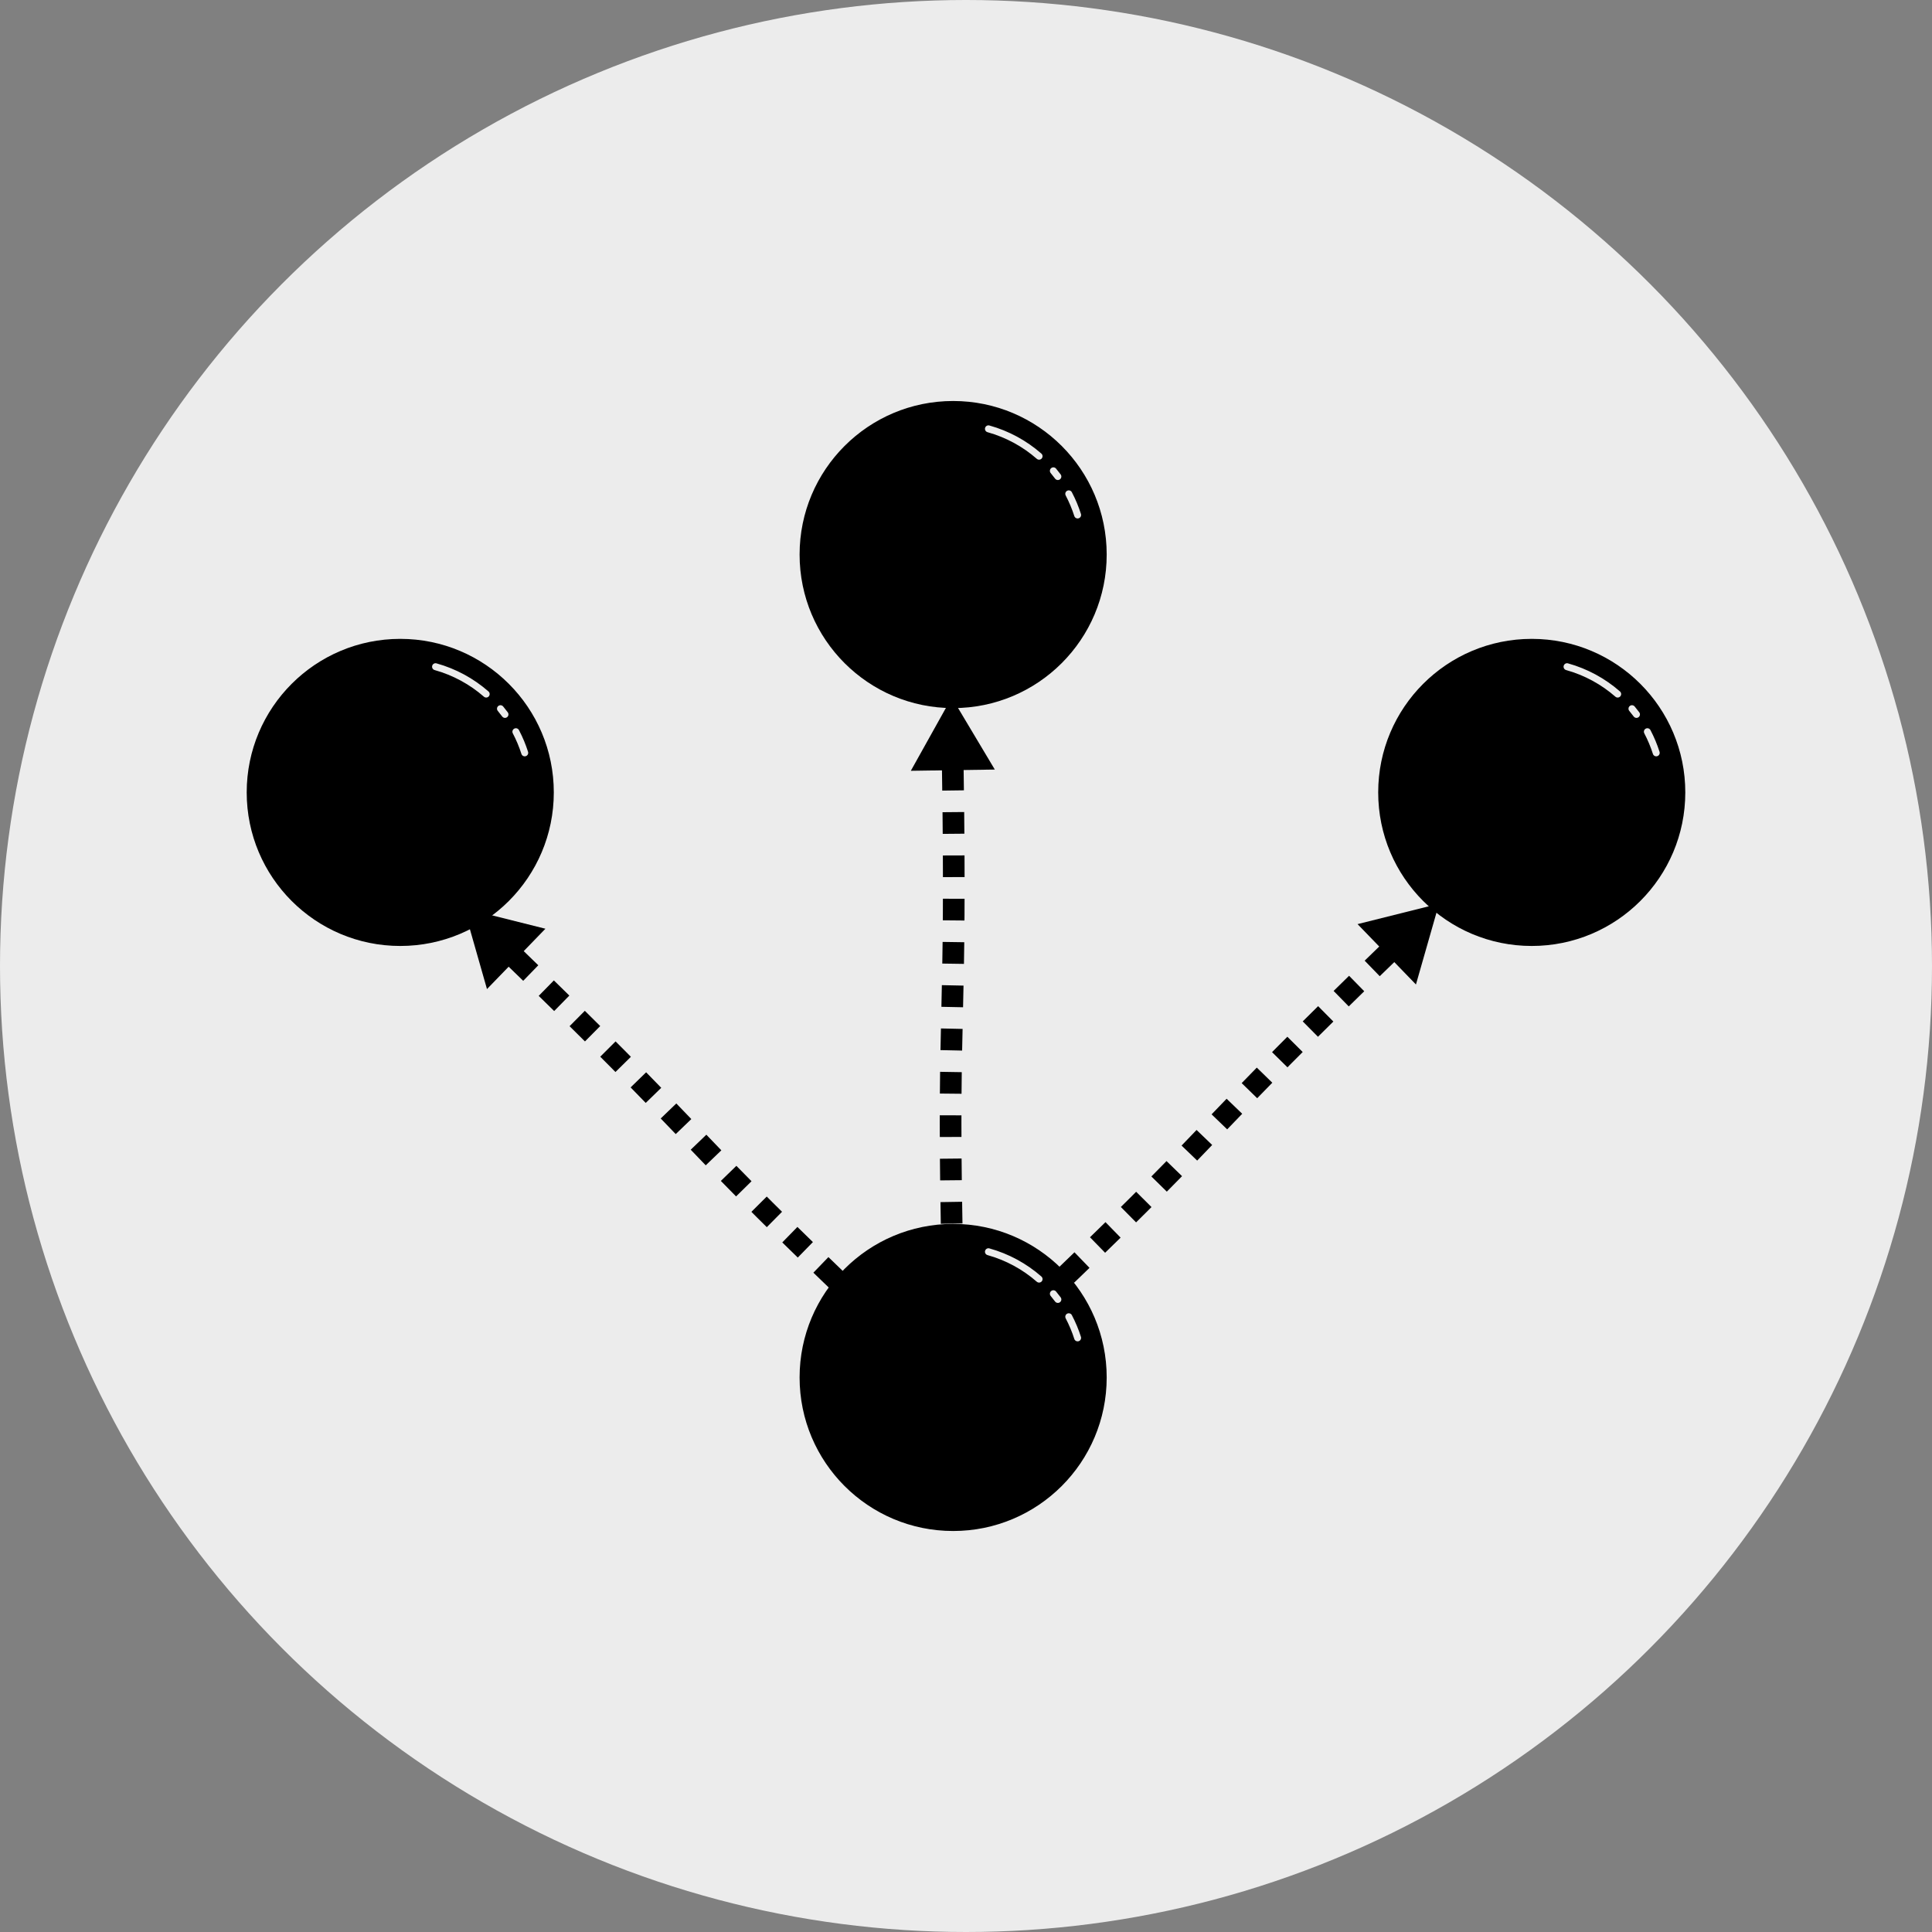 <?xml version="1.0" encoding="UTF-8" standalone="no"?>
<!-- Created with Inkscape (http://www.inkscape.org/) -->

<svg
   xmlns:dc="http://purl.org/dc/elements/1.1/"
   xmlns:cc="http://creativecommons.org/ns#"
   xmlns:rdf="http://www.w3.org/1999/02/22-rdf-syntax-ns#"
   xmlns:svg="http://www.w3.org/2000/svg"
   xmlns="http://www.w3.org/2000/svg"
   xmlns:sodipodi="http://sodipodi.sourceforge.net/DTD/sodipodi-0.dtd"
   xmlns:inkscape="http://www.inkscape.org/namespaces/inkscape"
   width="517.434mm"
   height="517.434mm"
   viewBox="0 0 517.434 517.434"
   version="1.1"
   id="svg1637"
   inkscape:version="0.92.5 (2060ec1f9f, 2020-04-08)"
   sodipodi:docname="eplore.svg">
  <rect x="0" y="0" width="517.434" height="517.434" fill="#808080" stroke="none"/>
  <defs
     id="defs1631" />
  <sodipodi:namedview
     id="base"
     pagecolor="#ffffff"
     bordercolor="#666666"
     borderopacity="1.0"
     inkscape:pageopacity="0.0"
     inkscape:pageshadow="2"
     inkscape:zoom="0.35"
     inkscape:cx="-356.92667"
     inkscape:cy="738.31799"
     inkscape:document-units="mm"
     inkscape:current-layer="layer1"
     showgrid="false"
     fit-margin-top="0"
     fit-margin-left="0"
     fit-margin-right="0"
     fit-margin-bottom="0"
     inkscape:window-width="1880"
     inkscape:window-height="1136"
     inkscape:window-x="40"
     inkscape:window-y="27"
     inkscape:window-maximized="1" />
  <g
     inkscape:label="Layer 1"
     inkscape:groupmode="layer"
     id="layer1"
     transform="translate(77.164,233.73)">
    <circle
       style="fill:#ececec;fill-opacity:1;stroke:none;stroke-width:4.159;stroke-linecap:round;stroke-linejoin:round;stroke-miterlimit:4;stroke-dasharray:4.159, 4.159;stroke-dashoffset:0;stroke-opacity:1"
       id="path1985"
       cx="181.553"
       cy="24.987"
       r="258.717" />
    <g
       id="g2108"
       transform="translate(123.976,-458.107)">
      <path
         style="stroke-width:0.078"
         inkscape:connector-curvature="0"
         d="m 63.34,560.52 c -0.496,-0.137 -0.786,-0.65 -0.649,-1.146 0.137,-0.496 0.65,-0.786 1.146,-0.649 2.614,0.73 5.086,1.736 7.385,2.979 2.362,1.276 4.554,2.807 6.541,4.546 0.386,0.339 0.426,0.928 0.087,1.315 -0.339,0.386 -0.928,0.426 -1.315,0.087 -1.88,-1.645 -3.955,-3.094 -6.196,-4.305 -2.187,-1.182 -4.53,-2.138 -6.999,-2.827 z m 16.922,10.948 c -0.33,-0.394 -0.277,-0.984 0.117,-1.314 0.394,-0.33 0.984,-0.277 1.314,0.117 l 1.237,1.571 c 0.306,0.413 0.22,0.998 -0.193,1.304 -0.413,0.306 -0.998,0.22 -1.304,-0.193 -0.389,-0.511 -0.767,-0.986 -1.171,-1.485 z m 4.015,5.998 c -0.239,-0.455 -0.064,-1.019 0.391,-1.258 0.455,-0.239 1.019,-0.064 1.258,0.391 0.496,0.944 0.946,1.9 1.357,2.88 0.402,0.966 0.758,1.937 1.076,2.933 0.155,0.49 -0.116,1.014 -0.606,1.169 -0.49,0.155 -1.014,-0.116 -1.169,-0.606 -0.294,-0.923 -0.633,-1.842 -1.022,-2.775 -0.402,-0.957 -0.828,-1.864 -1.285,-2.733 z m -1.064,-13.255 c -7.441,-7.441 -17.723,-12.044 -29.08,-12.044 -11.356,0 -21.638,4.603 -29.08,12.044 -7.442,7.441 -12.044,17.723 -12.044,29.08 0,11.357 4.603,21.638 12.044,29.08 7.441,7.442 17.723,12.044 29.08,12.044 11.356,0 21.637,-4.603 29.08,-12.044 7.441,-7.441 12.044,-17.723 12.044,-29.08 0,-11.357 -4.603,-21.637 -12.044,-29.08 z"
         id="path834-3-5-4" />
      <g
         transform="matrix(-0.791,-0.612,-0.612,0.791,114.782,905.433)"
         id="g1263-2-8-5">
        <path
           style="fill:none;stroke:#000000;stroke-width:5.8;stroke-linecap:butt;stroke-linejoin:miter;stroke-miterlimit:4;stroke-dasharray:5.8, 5.8;stroke-dashoffset:0;stroke-opacity:1"
           d="m 264.48,-242.082 c 36.018,-44.791 32.232,-43.89 74.865,-97.241"
           id="path1157-4-7-1-9-1-5-4"
           inkscape:connector-curvature="0"
           sodipodi:nodetypes="cc" />
        <path
           sodipodi:type="star"
           style="fill:#000000;fill-opacity:1;stroke:none;stroke-width:5.465;stroke-linecap:round;stroke-linejoin:round;stroke-miterlimit:4;stroke-dasharray:5.465, 5.465;stroke-dashoffset:0;stroke-opacity:1"
           id="path1191-6-7-6-7-7-0"
           sodipodi:sides="3"
           sodipodi:cx="339.34415"
           sodipodi:cy="-325.80884"
           sodipodi:r1="12.985631"
           sodipodi:r2="6.492816"
           sodipodi:arg1="0.52359878"
           sodipodi:arg2="1.5707963"
           inkscape:flatsided="true"
           inkscape:rounded="0"
           inkscape:randomized="0"
           d="m 350.59,-319.316 -22.492,0 11.246,-19.478 z"
           inkscape:transform-center-x="2.3715695"
           inkscape:transform-center-y="0.96826099"
           transform="rotate(38.576,366.076,-329.971)" />
      </g>
      <g
         transform="rotate(7.379,-6090.446,-1233.925)"
         id="g1263-5-6">
        <path
           style="fill:none;stroke:#000000;stroke-width:5.8;stroke-linecap:butt;stroke-linejoin:miter;stroke-miterlimit:4;stroke-dasharray:5.8, 5.8;stroke-dashoffset:0;stroke-opacity:1"
           d="m 264.48,-242.082 c 36.018,-44.791 32.232,-43.89 74.865,-97.241"
           id="path1157-4-7-1-9-9-9"
           inkscape:connector-curvature="0"
           sodipodi:nodetypes="cc" />
        <path
           sodipodi:type="star"
           style="fill:#000000;fill-opacity:1;stroke:none;stroke-width:5.465;stroke-linecap:round;stroke-linejoin:round;stroke-miterlimit:4;stroke-dasharray:5.465, 5.465;stroke-dashoffset:0;stroke-opacity:1"
           id="path1191-6-7-6-75-2"
           sodipodi:sides="3"
           sodipodi:cx="339.34415"
           sodipodi:cy="-325.80884"
           sodipodi:r1="12.985631"
           sodipodi:r2="6.492816"
           sodipodi:arg1="0.52359878"
           sodipodi:arg2="1.5707963"
           inkscape:flatsided="true"
           inkscape:rounded="0"
           inkscape:randomized="0"
           d="m 350.59,-319.316 -22.492,0 11.246,-19.478 z"
           inkscape:transform-center-x="2.3715695"
           inkscape:transform-center-y="0.96826099"
           transform="rotate(38.576,366.076,-329.971)" />
      </g>
      <g
         transform="matrix(-0.992,0.128,0.128,0.992,316.239,773.464)"
         id="g1263-5-3-2">
        <path
           style="fill:none;stroke:#000000;stroke-width:5.8;stroke-linecap:butt;stroke-linejoin:miter;stroke-miterlimit:4;stroke-dasharray:5.8, 5.8;stroke-dashoffset:0;stroke-opacity:1"
           d="m 264.48,-242.082 c 36.018,-44.791 32.232,-43.89 74.865,-97.241"
           id="path1157-4-7-1-9-9-8-4"
           inkscape:connector-curvature="0"
           sodipodi:nodetypes="cc" />
        <path
           sodipodi:type="star"
           style="fill:#000000;fill-opacity:1;stroke:none;stroke-width:5.465;stroke-linecap:round;stroke-linejoin:round;stroke-miterlimit:4;stroke-dasharray:5.465, 5.465;stroke-dashoffset:0;stroke-opacity:1"
           id="path1191-6-7-6-75-8-7"
           sodipodi:sides="3"
           sodipodi:cx="339.34415"
           sodipodi:cy="-325.80884"
           sodipodi:r1="12.985631"
           sodipodi:r2="6.492816"
           sodipodi:arg1="0.52359878"
           sodipodi:arg2="1.5707963"
           inkscape:flatsided="true"
           inkscape:rounded="0"
           inkscape:randomized="0"
           d="m 350.59,-319.316 -22.492,0 11.246,-19.478 z"
           inkscape:transform-center-x="2.3715695"
           inkscape:transform-center-y="0.96826099"
           transform="rotate(38.576,366.076,-329.971)" />
      </g>
      <path
         style="stroke-width:0.078"
         inkscape:connector-curvature="0"
         d="m 63.34,340.127 c -0.496,-0.137 -0.786,-0.65 -0.649,-1.146 0.137,-0.496 0.65,-0.786 1.146,-0.649 2.614,0.73 5.086,1.736 7.385,2.979 2.362,1.276 4.554,2.807 6.541,4.546 0.386,0.339 0.426,0.928 0.087,1.315 -0.339,0.386 -0.928,0.426 -1.315,0.087 -1.88,-1.645 -3.955,-3.094 -6.196,-4.305 -2.187,-1.182 -4.53,-2.138 -6.999,-2.827 z m 16.922,10.948 c -0.33,-0.394 -0.277,-0.984 0.117,-1.314 0.394,-0.33 0.984,-0.277 1.314,0.117 l 1.237,1.571 c 0.306,0.413 0.22,0.998 -0.193,1.304 -0.413,0.306 -0.998,0.22 -1.304,-0.193 -0.389,-0.511 -0.767,-0.986 -1.171,-1.485 z m 4.015,5.998 c -0.239,-0.455 -0.064,-1.019 0.391,-1.258 0.455,-0.239 1.019,-0.064 1.258,0.391 0.496,0.944 0.946,1.9 1.357,2.88 0.402,0.966 0.758,1.937 1.076,2.933 0.155,0.49 -0.116,1.014 -0.606,1.169 -0.49,0.155 -1.014,-0.116 -1.169,-0.606 -0.294,-0.923 -0.633,-1.842 -1.022,-2.775 -0.402,-0.957 -0.828,-1.864 -1.285,-2.733 z m -1.064,-13.255 c -7.441,-7.441 -17.723,-12.044 -29.08,-12.044 -11.356,0 -21.638,4.603 -29.08,12.044 -7.442,7.441 -12.044,17.723 -12.044,29.08 0,11.357 4.603,21.638 12.044,29.08 7.441,7.442 17.723,12.044 29.08,12.044 11.356,0 21.637,-4.603 29.08,-12.044 7.441,-7.441 12.044,-17.723 12.044,-29.08 0,-11.357 -4.603,-21.637 -12.044,-29.08 z"
         id="path834-3-5-4-8" />
      <path
         style="stroke-width:0.078"
         inkscape:connector-curvature="0"
         d="m 218.304,403.834 c -0.496,-0.137 -0.786,-0.65 -0.649,-1.146 0.137,-0.496 0.65,-0.786 1.146,-0.649 2.614,0.73 5.086,1.736 7.385,2.979 2.362,1.276 4.554,2.807 6.541,4.546 0.386,0.339 0.426,0.928 0.087,1.315 -0.339,0.386 -0.928,0.426 -1.315,0.087 -1.88,-1.645 -3.955,-3.094 -6.196,-4.305 -2.187,-1.182 -4.53,-2.138 -6.999,-2.827 z m 16.922,10.948 c -0.33,-0.394 -0.277,-0.984 0.117,-1.314 0.394,-0.33 0.984,-0.277 1.314,0.117 l 1.237,1.571 c 0.306,0.413 0.22,0.998 -0.193,1.304 -0.413,0.306 -0.998,0.22 -1.304,-0.193 -0.389,-0.511 -0.767,-0.986 -1.171,-1.485 z m 4.015,5.998 c -0.239,-0.455 -0.064,-1.019 0.391,-1.258 0.455,-0.239 1.019,-0.064 1.258,0.391 0.496,0.944 0.946,1.9 1.357,2.88 0.402,0.966 0.758,1.937 1.076,2.933 0.155,0.49 -0.116,1.014 -0.606,1.169 -0.49,0.155 -1.014,-0.116 -1.169,-0.606 -0.294,-0.923 -0.633,-1.842 -1.022,-2.775 -0.402,-0.957 -0.828,-1.864 -1.285,-2.733 z m -1.064,-13.255 c -7.441,-7.441 -17.723,-12.044 -29.08,-12.044 -11.356,0 -21.638,4.603 -29.08,12.044 -7.442,7.441 -12.044,17.723 -12.044,29.08 0,11.357 4.603,21.638 12.044,29.08 7.441,7.442 17.723,12.044 29.08,12.044 11.356,0 21.637,-4.603 29.08,-12.044 7.441,-7.441 12.044,-17.723 12.044,-29.08 0,-11.357 -4.603,-21.637 -12.044,-29.08 z"
         id="path834-3-5-4-9" />
      <path
         style="stroke-width:0.078"
         inkscape:connector-curvature="0"
         d="m -84.736,403.834 c -0.496,-0.137 -0.786,-0.65 -0.649,-1.146 0.137,-0.496 0.65,-0.786 1.146,-0.649 2.614,0.73 5.086,1.736 7.385,2.979 2.362,1.276 4.554,2.807 6.541,4.546 0.386,0.339 0.426,0.928 0.087,1.315 -0.339,0.386 -0.928,0.426 -1.315,0.087 -1.88,-1.645 -3.955,-3.094 -6.196,-4.305 -2.187,-1.182 -4.53,-2.138 -6.999,-2.827 z m 16.922,10.948 c -0.33,-0.394 -0.277,-0.984 0.117,-1.314 0.394,-0.33 0.984,-0.277 1.314,0.117 l 1.237,1.571 c 0.306,0.413 0.22,0.998 -0.193,1.304 -0.413,0.306 -0.998,0.22 -1.304,-0.193 -0.389,-0.511 -0.767,-0.986 -1.171,-1.485 z m 4.015,5.998 c -0.239,-0.455 -0.064,-1.019 0.391,-1.258 0.455,-0.239 1.019,-0.064 1.258,0.391 0.496,0.944 0.946,1.9 1.357,2.88 0.402,0.966 0.758,1.937 1.076,2.933 0.155,0.49 -0.116,1.014 -0.606,1.169 -0.49,0.155 -1.014,-0.116 -1.169,-0.606 -0.294,-0.923 -0.633,-1.842 -1.022,-2.775 -0.402,-0.957 -0.828,-1.864 -1.285,-2.733 z m -1.064,-13.255 c -7.441,-7.441 -17.723,-12.044 -29.08,-12.044 -11.356,0 -21.638,4.603 -29.08,12.044 -7.442,7.441 -12.044,17.723 -12.044,29.08 0,11.357 4.603,21.638 12.044,29.08 7.441,7.442 17.723,12.044 29.08,12.044 11.356,0 21.637,-4.603 29.08,-12.044 7.441,-7.441 12.044,-17.723 12.044,-29.08 0,-11.357 -4.603,-21.637 -12.044,-29.08 z"
         id="path834-3-5-4-3" />
    </g>
  </g>
</svg>

